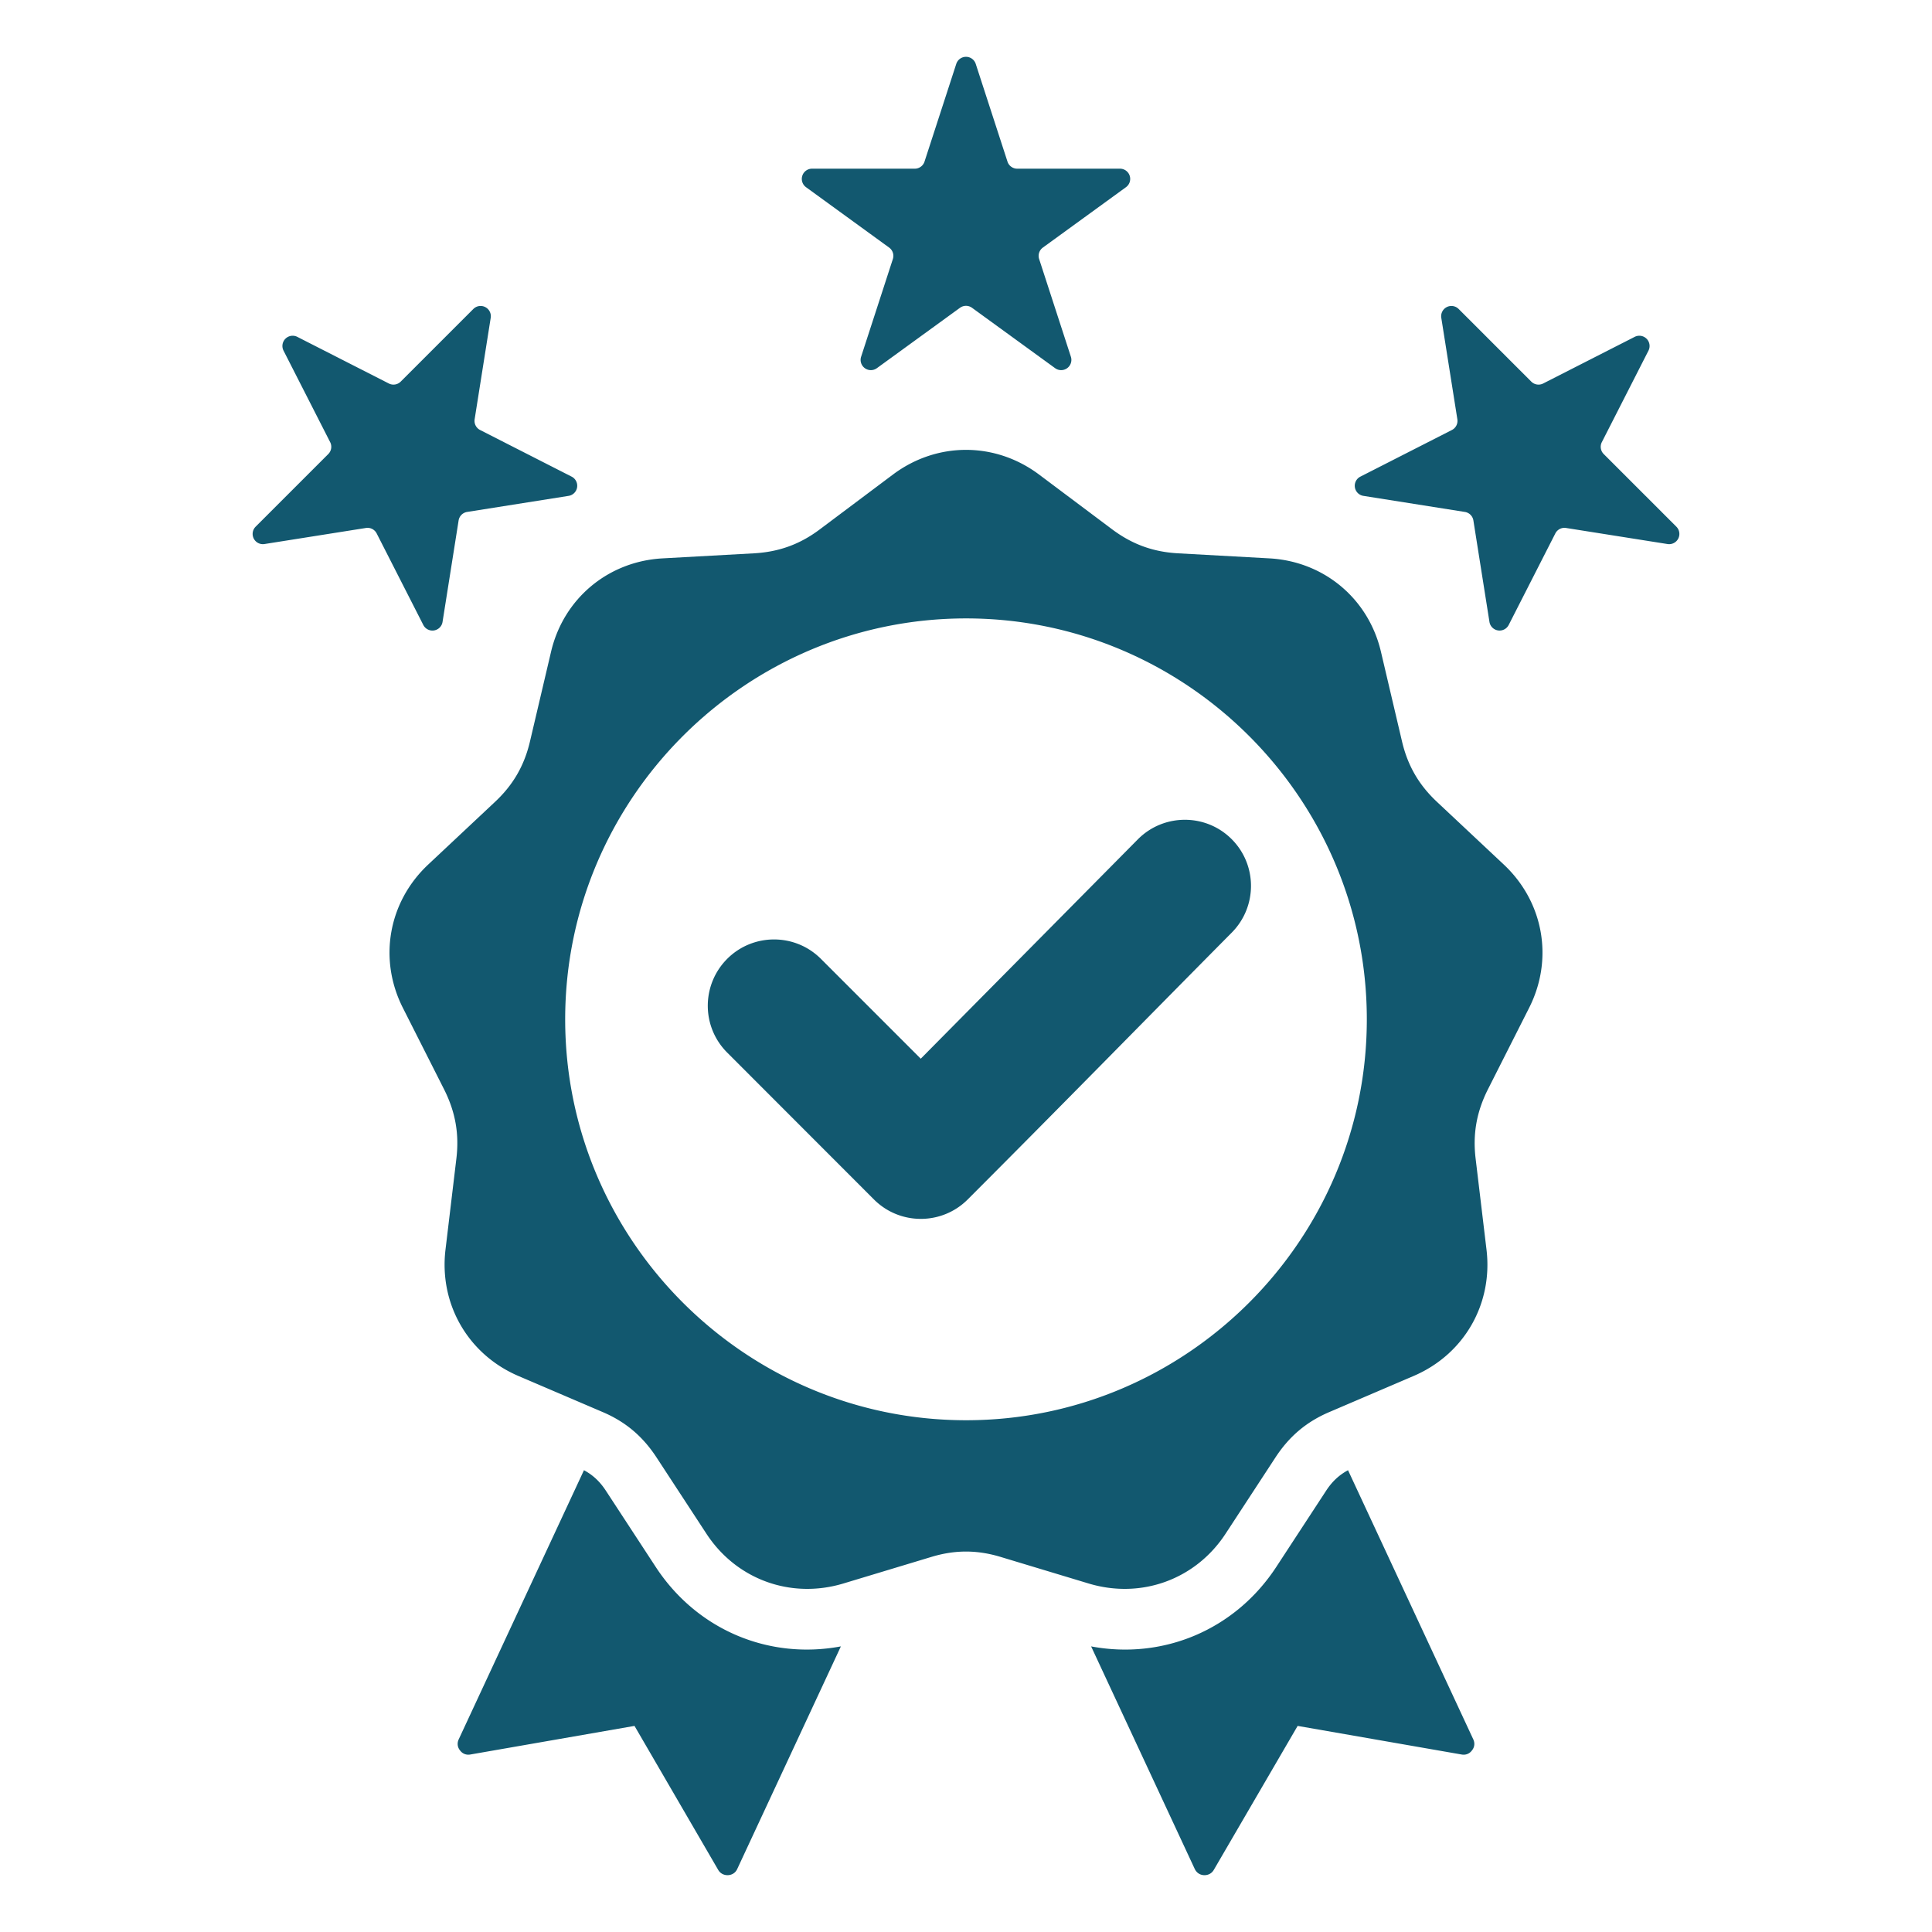 <svg xmlns="http://www.w3.org/2000/svg" xmlns:xlink="http://www.w3.org/1999/xlink" width="512" height="512" x="0" y="0" viewBox="0 0 510 510" style="enable-background:new 0 0 512 512" xml:space="preserve" fill-rule="evenodd" class=""><g><path d="m355.848 388.101 33.045 71.006c.485 1.01.363 2.1-.323 2.947-.646.889-1.655 1.292-2.745 1.09l-43.279-7.549-22.123 37.99c-.525.928-1.494 1.453-2.584 1.413-1.09-.041-1.979-.646-2.463-1.655l-27.347-58.737c19.059 3.572 38.036-4.384 48.897-21.007l13.184-20.159c1.533-2.332 3.371-4.075 5.738-5.339zm-133.877 46.505-27.347 58.737c-.444 1.009-1.373 1.614-2.463 1.655-1.09.04-2.059-.485-2.584-1.413l-22.083-37.99-43.319 7.549c-1.09.202-2.099-.201-2.745-1.09-.686-.847-.808-1.937-.323-2.947l33.045-71.006c2.367 1.264 4.205 3.007 5.738 5.339l13.188 20.165c10.857 16.618 29.834 24.573 48.893 21.001zm52.266-309.374 19.338 14.494c5.289 3.956 10.82 5.975 17.441 6.338l24.102 1.333c14.413.807 26.161 10.658 29.431 24.707l5.531 23.537c1.494 6.419 4.441 11.546 9.285 16.068l17.602 16.512c10.537 9.891 13.202 24.99 6.662 37.869l-10.901 21.558c-2.947 5.895-3.996 11.708-3.189 18.289l2.866 23.981c1.696 14.332-5.934 27.614-19.257 33.306l-22.164 9.488c-6.096 2.583-10.618 6.419-14.251 11.95l-13.202 20.186c-7.913 12.111-22.285 17.319-36.133 13.161l-23.133-6.985c-6.298-1.937-12.232-1.937-18.53 0l-23.133 6.985c-13.848 4.158-28.22-1.05-36.133-13.161l-13.202-20.186c-3.633-5.531-8.155-9.367-14.251-11.95l-22.164-9.488c-13.282-5.692-20.953-18.974-19.257-33.306l2.866-23.981c.807-6.581-.242-12.394-3.189-18.289l-10.901-21.558c-6.54-12.879-3.875-27.978 6.662-37.869l17.602-16.512c4.844-4.522 7.791-9.649 9.285-16.068l5.531-23.537c3.27-14.049 15.018-23.9 29.431-24.707l24.102-1.333c6.621-.363 12.192-2.382 17.441-6.338l19.338-14.494c11.587-8.639 26.887-8.639 38.474 0zm-19.212 249.676c58.233 0 105.781-47.548 105.781-105.831s-47.548-105.831-105.781-105.831c-58.283 0-105.831 47.548-105.831 105.831s47.548 105.831 105.831 105.831zm-11.968-95.438 57.327-57.925c6.792-6.828 17.878-6.863 24.705-.071s6.862 17.842.07 24.705c-23.261 23.472-46.347 47.086-69.714 70.453-6.827 6.827-17.913 6.827-24.74 0l-38.746-38.781c-6.827-6.827-6.827-17.877 0-24.74 6.827-6.827 17.913-6.827 24.74 0zm9.373-262.602a2.701 2.701 0 0 1 5.14 0l8.381 25.791a2.702 2.702 0 0 0 2.57 1.867h27.118a2.703 2.703 0 0 1 1.589 4.89l-21.939 15.939a2.704 2.704 0 0 0-.982 3.022l8.38 25.791a2.703 2.703 0 0 1-4.159 3.022l-21.939-15.94a2.705 2.705 0 0 0-3.178 0l-21.939 15.94a2.703 2.703 0 0 1-4.159-3.022l8.38-25.791a2.704 2.704 0 0 0-.982-3.022l-21.939-15.939a2.704 2.704 0 0 1 1.589-4.89h27.118a2.702 2.702 0 0 0 2.57-1.867zM74.843 92.556a2.705 2.705 0 0 1 3.635-3.636l24.163 12.312a2.702 2.702 0 0 0 3.138-.497l19.176-19.176a2.703 2.703 0 0 1 4.581 2.334l-4.243 26.785a2.703 2.703 0 0 0 1.443 2.831l24.162 12.311a2.703 2.703 0 0 1-.804 5.078l-26.784 4.242a2.702 2.702 0 0 0-2.247 2.247l-4.242 26.784a2.702 2.702 0 0 1-5.078.805l-12.311-24.163a2.702 2.702 0 0 0-2.831-1.442l-26.785 4.242a2.703 2.703 0 0 1-2.334-4.581l19.176-19.175a2.705 2.705 0 0 0 .497-3.139zm356.679-3.636a2.705 2.705 0 0 1 3.635 3.636l-12.312 24.162a2.705 2.705 0 0 0 .497 3.139l19.176 19.175a2.702 2.702 0 0 1-2.334 4.581l-26.785-4.242a2.702 2.702 0 0 0-2.831 1.442l-12.311 24.163a2.704 2.704 0 0 1-5.078-.805l-4.242-26.784a2.702 2.702 0 0 0-2.247-2.247l-26.784-4.242a2.702 2.702 0 0 1-.804-5.078l24.162-12.311a2.703 2.703 0 0 0 1.443-2.831l-4.243-26.785a2.704 2.704 0 0 1 4.581-2.334l19.176 19.176a2.702 2.702 0 0 0 3.138.497z" fill="#12586f" opacity="1" data-original="#000000" class=""></path></g></svg>